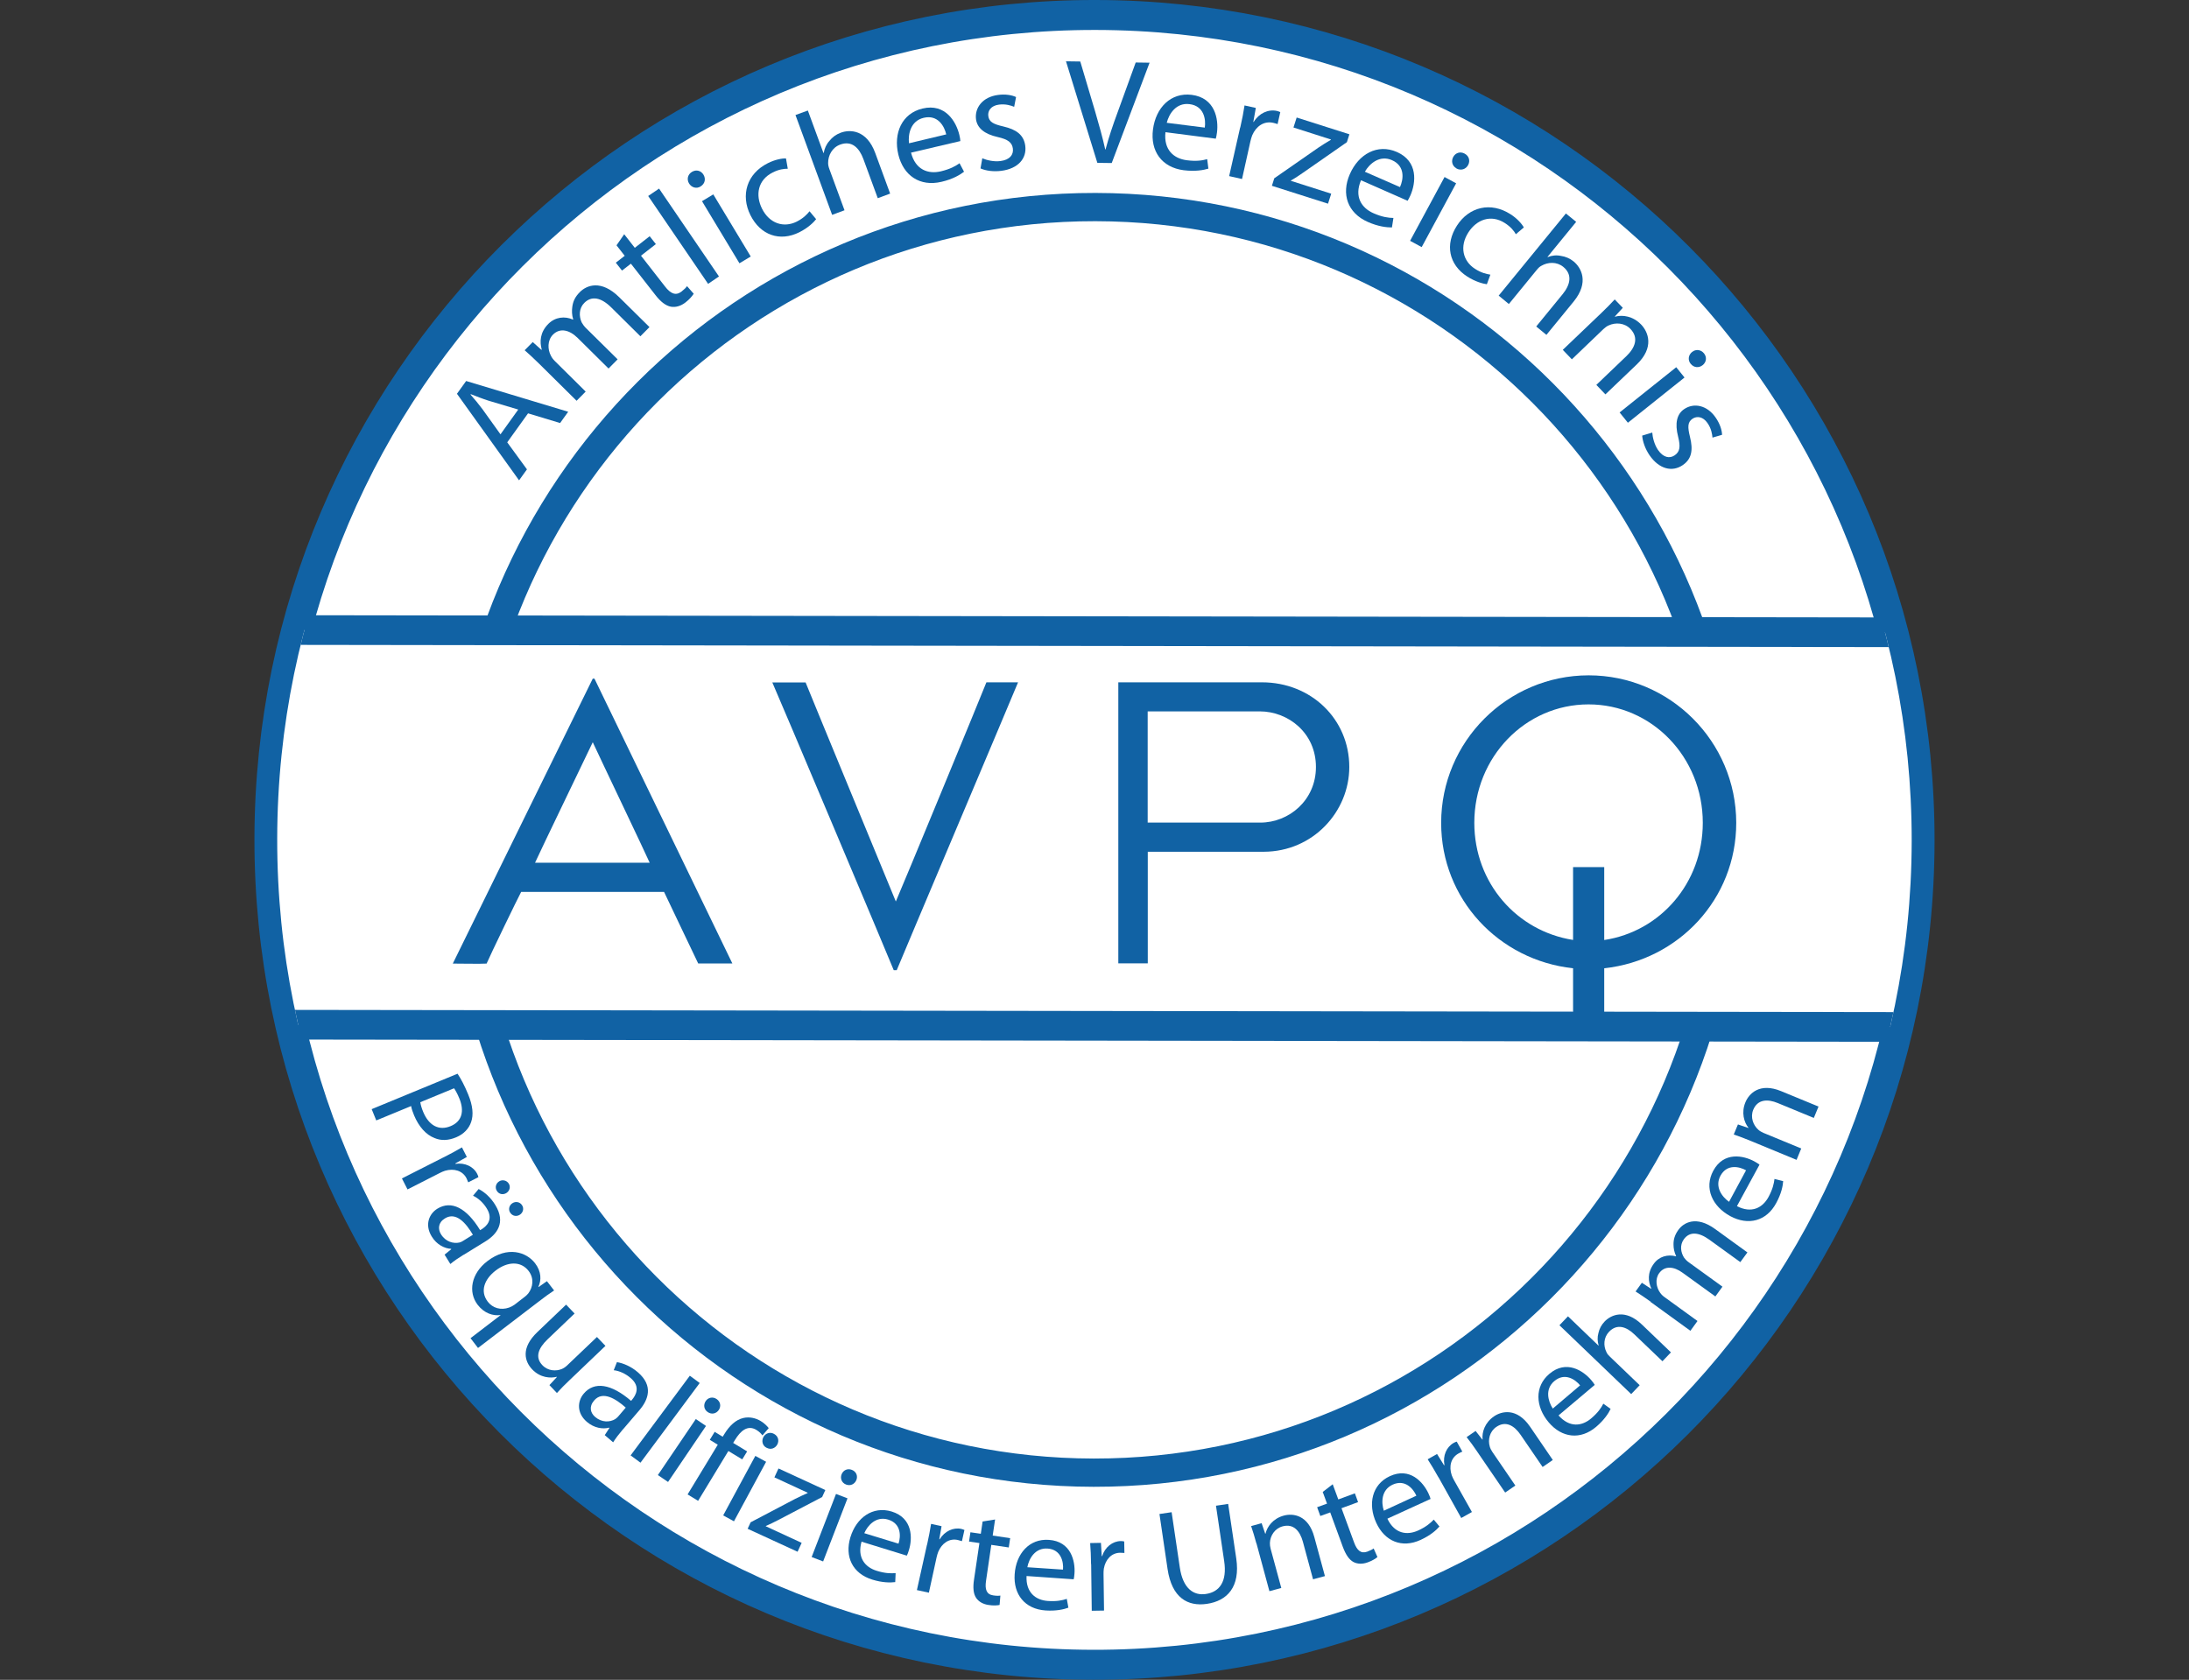 <?xml version="1.0" encoding="UTF-8"?>
<svg xmlns="http://www.w3.org/2000/svg" xmlns:xlink="http://www.w3.org/1999/xlink" id="Ebene_2" viewBox="0 0 219.21 168.25">
  <rect x="0" y="0" width="219.21" height="168.25" fill="#333333" stroke="none"/>
  <defs>
    <style>.cls-1{clip-path:url(#clippath);}.cls-2{fill:none;}.cls-2,.cls-3{stroke-width:0px;}.cls-4{stroke-width:2.83px;}.cls-4,.cls-5,.cls-6{fill:#fff;stroke:#1162a4;stroke-miterlimit:10;}.cls-5{stroke-width:3px;}.cls-6{stroke-width:2.97px;}.cls-3{fill:#1162a4;}</style>
    <clipPath id="clippath">
      <path class="cls-2" d="m191.44,84.24c-.07,45.2-36.76,81.79-81.96,81.72-45.2-.07-81.79-36.76-81.72-81.96C27.83,38.8,64.53,2.22,109.72,2.29c45.2.07,81.78,36.76,81.72,81.96Z"></path>
    </clipPath>
  </defs>
  <g id="Layer_1">
    <path class="cls-5" d="m192.23,84.24c-.07,45.63-37.11,82.57-82.75,82.5-45.63-.07-82.57-37.11-82.5-82.74C27.05,38.37,64.09,1.43,109.73,1.5c45.63.07,82.57,37.11,82.5,82.75Z"></path>
    <path class="cls-4" d="m172.99,84.21c-.05,35.01-28.47,63.34-63.47,63.29-35-.05-63.34-28.47-63.29-63.47.05-35,28.47-63.34,63.47-63.29,35,.05,63.34,28.47,63.29,63.47Z"></path>
    <g class="cls-1">
      <rect class="cls-6" x="89.84" y="-25.1" width="39.53" height="216.18" transform="translate(26.45 192.47) rotate(-89.92)"></rect>
    </g>
    <path class="cls-3" d="m50.8,44.31l1.97,2.7-.79,1.1-6.22-8.67.92-1.28,10.22,3.08-.81,1.13-3.21-.97-2.09,2.91Zm1.1-3.29l-2.95-.88c-.66-.21-1.23-.44-1.8-.66l-.03.04c.4.45.81.95,1.2,1.47l1.8,2.51,1.77-2.47Z"></path>
    <path class="cls-3" d="m53.98,36.42c-.54-.54-.99-.94-1.44-1.34l.81-.82.87.78.03-.03c-.21-.77-.19-1.71.66-2.57.69-.69,1.64-.8,2.47-.43l.02-.02c-.14-.46-.14-.88-.09-1.25.07-.54.27-1,.76-1.49.69-.69,2.13-1.26,3.93.51l3.04,3-.91.92-2.92-2.89c-1-.99-1.96-1.2-2.7-.45-.54.54-.54,1.34-.26,1.95.1.18.24.38.4.54l3.2,3.16-.91.92-3.09-3.06c-.83-.82-1.78-1.04-2.48-.33-.57.58-.53,1.48-.21,2.09.09.19.22.37.38.53l3.11,3.08-.91.92-3.76-3.72Z"></path>
    <path class="cls-3" d="m62.5,23.45l1.07,1.37,1.49-1.16.62.79-1.49,1.16,2.41,3.09c.55.71,1.07.95,1.65.5.28-.22.43-.37.55-.54l.67.76c-.15.23-.41.55-.81.86-.48.38-1,.52-1.47.44-.53-.1-1.05-.51-1.57-1.19l-2.44-3.12-.89.69-.62-.79.89-.69-.82-1.05.77-1.11Z"></path>
    <path class="cls-3" d="m64.91,19.63l1.09-.74,6,8.8-1.09.74-6-8.8Z"></path>
    <path class="cls-3" d="m70.15,18.68c-.42.26-.91.09-1.15-.31-.24-.4-.14-.9.3-1.16.44-.26.91-.11,1.15.29.24.4.16.9-.29,1.17h-.01Zm3.9,7.69l-3.75-6.22,1.13-.68,3.75,6.22-1.13.68Z"></path>
    <path class="cls-3" d="m81.73,21.95c-.23.3-.8.87-1.68,1.31-1.96.98-3.9.29-4.9-1.71-1-2-.37-4.15,1.75-5.21.7-.35,1.4-.49,1.81-.47l.18,1.03c-.36,0-.88.05-1.52.38-1.49.75-1.74,2.26-1.06,3.62.75,1.5,2.18,1.94,3.47,1.3.67-.34,1.03-.72,1.29-1.04l.65.78Z"></path>
    <path class="cls-3" d="m79.66,11.52l1.24-.45,1.56,4.25h.03c.07-.43.26-.87.57-1.21.28-.36.67-.65,1.14-.82.92-.34,2.59-.31,3.45,2.04l1.49,4.06-1.24.46-1.44-3.92c-.41-1.11-1.15-1.88-2.32-1.45-.8.29-1.22,1.09-1.21,1.85,0,.19.04.38.13.62l1.51,4.11-1.24.46-3.67-10Z"></path>
    <path class="cls-3" d="m91.23,15.28c.44,1.73,1.71,2.18,2.99,1.88.92-.22,1.45-.51,1.87-.81l.45.85c-.4.31-1.13.75-2.26,1.01-2.16.51-3.81-.62-4.32-2.73-.51-2.14.36-4.12,2.42-4.61,2.3-.55,3.38,1.34,3.69,2.64.06.26.1.47.1.62l-4.95,1.16Zm3.53-1.81c-.18-.81-.83-2.01-2.26-1.67-1.31.31-1.58,1.64-1.47,2.55l3.73-.89Z"></path>
    <path class="cls-3" d="m98.38,15.86c.43.18,1.15.36,1.81.27.94-.12,1.32-.64,1.24-1.25-.08-.62-.5-.92-1.5-1.15-1.37-.3-2.07-.92-2.19-1.78-.15-1.16.67-2.24,2.2-2.44.73-.1,1.39.01,1.81.21l-.19.98c-.3-.13-.86-.31-1.53-.22-.77.1-1.13.6-1.06,1.14.08.61.53.82,1.52,1.05,1.29.3,2.03.84,2.18,1.92.17,1.28-.71,2.3-2.39,2.52-.79.1-1.54,0-2.09-.24l.18-1.02Z"></path>
    <path class="cls-3" d="m109.89,16.31l-3.14-10.17,1.43.02,1.49,5.01c.4,1.37.75,2.62,1.01,3.8h.03c.31-1.17.73-2.43,1.22-3.75l1.8-4.96,1.39.02-3.79,10.05-1.44-.02Z"></path>
    <path class="cls-3" d="m116.71,13.24c-.19,1.77.83,2.64,2.14,2.81.94.12,1.54.03,2.04-.11l.12.95c-.49.15-1.32.3-2.47.16-2.2-.28-3.36-1.92-3.08-4.08.28-2.19,1.79-3.73,3.88-3.47,2.35.3,2.7,2.44,2.53,3.77-.03.27-.08.47-.12.62l-5.04-.65Zm3.94-.46c.12-.82-.07-2.17-1.53-2.35-1.34-.17-2.06.98-2.28,1.87l3.81.48Z"></path>
    <path class="cls-3" d="m124.2,12.78c.19-.83.33-1.55.43-2.22l1.13.25-.25,1.4h.04c.53-.87,1.46-1.29,2.32-1.1.13.03.23.07.34.12l-.27,1.2c-.14-.05-.27-.09-.45-.13-.91-.2-1.7.34-2.09,1.25-.07.18-.13.39-.18.6l-.84,3.78-1.29-.29,1.1-4.87Z"></path>
    <path class="cls-3" d="m127.59,17.87l4.43-3.08c.44-.29.81-.53,1.26-.79v-.03s-3.75-1.2-3.75-1.2l.32-1,5.28,1.68-.25.79-4.38,3.05c-.4.28-.8.55-1.23.79v.03s4.04,1.29,4.04,1.29l-.32,1-5.62-1.79.23-.73Z"></path>
    <path class="cls-3" d="m136.29,18.06c-.69,1.65.05,2.77,1.26,3.3.87.38,1.47.46,1.99.47l-.15.95c-.51,0-1.35-.08-2.41-.55-2.03-.89-2.68-2.79-1.81-4.78.88-2.02,2.77-3.08,4.71-2.23,2.17.95,1.9,3.1,1.37,4.33-.11.25-.21.43-.29.56l-4.65-2.05Zm3.91.67c.34-.75.54-2.1-.81-2.69-1.24-.54-2.25.36-2.71,1.16l3.52,1.54Z"></path>
    <path class="cls-3" d="m141.21,24.12l3.45-6.39,1.16.63-3.45,6.39-1.16-.63Zm4.64-7.26c-.44-.24-.54-.74-.32-1.14.22-.41.7-.58,1.15-.33s.56.73.34,1.14c-.22.41-.7.59-1.16.35h-.01Z"></path>
    <path class="cls-3" d="m148.9,28.47c-.38-.05-1.16-.25-1.98-.78-1.84-1.19-2.23-3.21-1.02-5.09,1.21-1.88,3.38-2.42,5.37-1.14.66.42,1.13.96,1.33,1.32l-.8.68c-.17-.31-.49-.73-1.1-1.12-1.4-.9-2.83-.34-3.65.93-.91,1.41-.56,2.87.65,3.65.63.41,1.14.52,1.55.59l-.35.95Z"></path>
    <path class="cls-3" d="m156.82,21.39l1.02.83-2.87,3.51.02.02c.4-.16.87-.22,1.32-.12.45.06.9.25,1.28.56.75.62,1.58,2.07,0,4.01l-2.73,3.34-1.02-.84,2.64-3.23c.75-.92,1.03-1.95.07-2.74-.66-.54-1.55-.49-2.21-.1-.17.09-.31.23-.47.43l-2.77,3.39-1.02-.84,6.74-8.24Z"></path>
    <path class="cls-3" d="m160.32,31.39c.55-.53.97-.95,1.38-1.4l.81.84-.8.87.02.02c.74-.21,1.8-.07,2.63.8.69.73,1.34,2.27-.46,3.99l-3.13,2.99-.91-.95,3.02-2.89c.84-.81,1.26-1.81.4-2.71-.59-.62-1.5-.68-2.2-.35-.16.07-.35.21-.51.36l-3.16,3.03-.91-.95,3.83-3.66Z"></path>
    <path class="cls-3" d="m162.19,41.31l5.67-4.53.83,1.03-5.67,4.53-.83-1.03Zm7.11-4.88c-.31-.39-.21-.89.15-1.18s.87-.25,1.19.14c.32.4.23.89-.13,1.18-.36.29-.87.28-1.2-.13h0Z"></path>
    <path class="cls-3" d="m165.46,43.32c.03.47.2,1.19.57,1.74.54.78,1.17.89,1.68.54.52-.36.59-.86.34-1.86-.35-1.36-.12-2.27.6-2.76.96-.66,2.3-.42,3.17.86.42.61.62,1.25.63,1.71l-.96.28c-.03-.33-.11-.91-.5-1.46-.44-.64-1.05-.73-1.5-.43-.51.35-.49.85-.25,1.83.32,1.29.18,2.19-.72,2.81-1.06.73-2.37.41-3.33-.98-.45-.66-.69-1.38-.74-1.97l.99-.3Z"></path>
    <path class="cls-3" d="m45.82,107.54c.33.5.7,1.18,1.07,2.09.46,1.11.54,2.04.29,2.75-.22.65-.73,1.21-1.5,1.53-.79.33-1.51.35-2.15.08-.88-.33-1.6-1.17-2.06-2.27-.14-.34-.25-.65-.3-.94l-3.49,1.44-.46-1.13,8.6-3.55Zm-3.73,2.86c.04.27.14.61.29.97.57,1.37,1.58,1.91,2.75,1.42,1.16-.48,1.38-1.53.87-2.77-.2-.49-.41-.85-.53-1.02l-3.39,1.4Z"></path>
    <path class="cls-3" d="m44.4,115.93c.71-.36,1.32-.69,1.86-1.01l.49.96-1.16.65.02.04c.95-.14,1.81.27,2.18,1.01.06.11.09.21.12.32l-1.02.52c-.05-.13-.1-.25-.17-.4-.39-.77-1.26-1.02-2.15-.76-.17.06-.36.13-.54.23l-3.22,1.64-.56-1.1,4.16-2.11Z"></path>
    <path class="cls-3" d="m46.43,125.67c-.5.31-.98.63-1.33.93l-.58-.94.67-.54-.02-.04c-.64-.03-1.44-.41-1.94-1.24-.72-1.17-.26-2.27.57-2.78,1.4-.86,2.92-.08,4.28,2.15l.12-.07c.48-.29,1.27-.96.53-2.13-.34-.55-.84-1.01-1.36-1.25l.56-.67c.59.29,1.23.87,1.67,1.6,1.09,1.78.15,2.95-1.01,3.66l-2.16,1.33Zm.93-1.99c-.68-1.16-1.68-2.34-2.8-1.65-.69.42-.72,1.07-.4,1.59.47.76,1.25.96,1.84.83.13-.03.26-.09.36-.16l1-.62Zm2.39-4.41c-.21-.35-.08-.75.24-.95.32-.2.76-.1.96.23.2.32.09.73-.24.94-.32.2-.74.14-.95-.21h0Zm1.33,2.17c-.2-.33-.08-.74.25-.94.32-.2.75-.12.96.23.2.32.09.73-.24.94-.32.2-.74.14-.96-.22h0Z"></path>
    <path class="cls-3" d="m50.14,131.73l-.02-.02c-.74.11-1.63-.17-2.29-1.03-.96-1.26-.67-3.11.98-4.37,2.01-1.54,3.9-.92,4.77.21.64.83.65,1.71.33,2.37l.02.02.84-.59.72.93c-.47.31-.95.65-1.51,1.09l-6.11,4.67-.75-.98,3.03-2.32Zm2.38-1.82c.14-.11.28-.23.38-.36.48-.62.6-1.52.04-2.25-.77-1.01-2.1-.97-3.31-.04-1.08.83-1.61,2.04-.78,3.12.49.63,1.29.88,2.14.58.17-.06.38-.17.53-.28l1.01-.78Z"></path>
    <path class="cls-3" d="m57.07,138.2c-.51.48-.94.92-1.3,1.32l-.75-.79.75-.81-.02-.02c-.61.15-1.63.12-2.46-.75-.73-.77-1.18-2.11.53-3.74l2.87-2.74.85.89-2.7,2.58c-.93.89-1.29,1.79-.53,2.59.57.6,1.38.62,1.94.39.17-.07.36-.19.53-.35l3-2.86.85.89-3.57,3.41Z"></path>
    <path class="cls-3" d="m62.38,143.16c-.38.45-.73.9-.98,1.3l-.84-.72.47-.72-.03-.03c-.62.17-1.5.05-2.23-.58-1.04-.89-.95-2.08-.31-2.83,1.06-1.25,2.75-.98,4.74.73l.09-.11c.36-.43.91-1.3-.15-2.19-.49-.42-1.11-.71-1.68-.77l.32-.81c.65.1,1.44.45,2.09,1.01,1.59,1.36,1.05,2.76.17,3.79l-1.65,1.93Zm.28-2.18c-1-.89-2.32-1.71-3.17-.7-.53.62-.36,1.24.11,1.64.68.58,1.48.53,2,.22.11-.07.22-.17.3-.26l.76-.89Z"></path>
    <path class="cls-3" d="m69.08,137.79l.99.73-5.93,7.98-.99-.73,5.93-7.98Z"></path>
    <path class="cls-3" d="m65.88,147.74l3.8-5.61,1.02.69-3.8,5.61-1.02-.69Zm4.98-6.32c-.38-.26-.43-.73-.19-1.09.24-.36.71-.47,1.1-.2.39.27.45.73.21,1.09-.24.36-.7.49-1.11.21h-.01Z"></path>
    <path class="cls-3" d="m68.85,149.69l3.03-4.99-.8-.49.49-.8.8.49.17-.27c.49-.81,1.14-1.44,1.91-1.61.63-.14,1.25.02,1.73.31.38.23.64.5.8.71l-.63.73c-.12-.17-.29-.36-.6-.55-.89-.54-1.6.11-2.14.99l-.19.31,1.4.85-.49.8-1.39-.84-3.03,4.99-1.05-.64Z"></path>
    <path class="cls-3" d="m72.42,151.78l3.22-5.96,1.08.59-3.22,5.96-1.08-.59Zm4.33-6.78c-.41-.22-.5-.69-.3-1.07.21-.38.66-.54,1.07-.31.42.23.52.68.32,1.06-.21.38-.65.56-1.08.32h-.01Z"></path>
    <path class="cls-3" d="m75.17,152.47l4.45-2.34c.44-.21.81-.4,1.26-.59v-.03s-3.33-1.54-3.33-1.54l.41-.89,4.69,2.16-.32.7-4.41,2.31c-.41.21-.81.41-1.23.59v.03s3.59,1.66,3.59,1.66l-.41.89-5-2.3.3-.65Z"></path>
    <path class="cls-3" d="m81.28,155.95l2.44-6.32,1.15.44-2.44,6.32-1.15-.44Zm3.43-7.27c-.43-.17-.59-.62-.43-1.02.16-.4.58-.62,1.03-.44.44.17.61.61.45,1.01-.16.4-.57.63-1.03.46h-.01Z"></path>
    <path class="cls-3" d="m86.28,154.4c-.46,1.6.34,2.57,1.52,2.93.84.26,1.41.27,1.89.23l-.04.9c-.47.06-1.27.07-2.3-.25-1.98-.61-2.78-2.3-2.19-4.24.6-1.97,2.24-3.15,4.13-2.58,2.12.65,2.1,2.68,1.73,3.87-.07.24-.14.42-.21.55l-4.54-1.4Zm3.7.21c.24-.73.28-2.01-1.04-2.41-1.21-.37-2.05.58-2.39,1.36l3.43,1.05Z"></path>
    <path class="cls-3" d="m92.84,154.71c.17-.78.3-1.45.4-2.08l1.05.23-.23,1.31h.04c.5-.81,1.36-1.21,2.16-1.04.12.03.22.06.32.11l-.25,1.12c-.13-.04-.25-.08-.42-.12-.85-.19-1.59.33-1.95,1.18-.07.17-.12.36-.17.57l-.77,3.53-1.2-.26,1.01-4.55Z"></path>
    <path class="cls-3" d="m99.65,152.19l-.24,1.61,1.75.26-.14.93-1.75-.26-.53,3.62c-.12.83.04,1.34.72,1.44.33.05.53.05.72.02l-.08.94c-.25.05-.63.08-1.11,0-.57-.08-1-.35-1.24-.71-.28-.42-.33-1.04-.21-1.83l.54-3.66-1.04-.15.14-.93,1.04.15.18-1.23,1.25-.2Z"></path>
    <path class="cls-3" d="m102.8,157.85c-.08,1.66.92,2.42,2.14,2.5.88.06,1.43-.06,1.89-.21l.16.88c-.45.17-1.22.35-2.29.28-2.07-.14-3.23-1.61-3.09-3.63.14-2.05,1.46-3.58,3.43-3.44,2.21.15,2.65,2.13,2.56,3.37-.02.25-.04.45-.08.58l-4.73-.33Zm3.65-.64c.07-.77-.19-2.02-1.55-2.11-1.26-.08-1.86,1.02-2.02,1.87l3.57.24Z"></path>
    <path class="cls-3" d="m109.26,156.66c-.01-.8-.04-1.48-.09-2.11l1.08-.02.08,1.33h.04c.29-.91,1.04-1.5,1.87-1.51.13,0,.22.01.34.04l.02,1.15c-.14-.01-.27-.02-.43-.02-.87.01-1.47.68-1.63,1.59-.02.18-.04.38-.03.59l.05,3.61-1.23.02-.06-4.66Z"></path>
    <path class="cls-3" d="m117.33,151.47l.82,5.54c.31,2.08,1.37,2.83,2.61,2.64,1.37-.2,2.14-1.25,1.83-3.3l-.82-5.54,1.22-.18.81,5.46c.42,2.87-.91,4.25-2.94,4.55-1.91.28-3.51-.59-3.94-3.5l-.81-5.5,1.22-.18Z"></path>
    <path class="cls-3" d="m125.82,154.6c-.19-.69-.35-1.23-.53-1.75l1.05-.29.36,1.05h.03c.16-.7.75-1.52,1.83-1.81.9-.25,2.46-.09,3.06,2.16l1.06,3.9-1.19.32-1.02-3.77c-.29-1.05-.92-1.84-2.04-1.53-.77.21-1.23.93-1.26,1.65-.01.16.02.39.07.58l1.07,3.94-1.19.32-1.29-4.77Z"></path>
    <path class="cls-3" d="m133.46,148.66l.56,1.52,1.66-.61.32.88-1.66.61,1.26,3.43c.29.79.68,1.15,1.32.92.32-.12.49-.21.64-.32l.38.86c-.19.16-.52.37-.97.53-.54.2-1.04.17-1.43-.03-.45-.24-.78-.76-1.06-1.5l-1.27-3.47-.99.36-.32-.88.99-.36-.43-1.17,1-.77Z"></path>
    <path class="cls-3" d="m138.94,152.12c.72,1.5,1.96,1.68,3.08,1.17.8-.37,1.23-.74,1.56-1.09l.57.69c-.31.36-.9.89-1.88,1.34-1.88.87-3.6.14-4.45-1.71-.86-1.87-.43-3.84,1.36-4.67,2.01-.93,3.34.6,3.87,1.73.11.23.17.41.21.55l-4.31,1.97Zm2.9-2.31c-.31-.7-1.13-1.68-2.38-1.11-1.14.53-1.15,1.79-.88,2.61l3.25-1.5Z"></path>
    <path class="cls-3" d="m144.05,147.97c-.39-.69-.74-1.29-1.08-1.81l.94-.53.7,1.13.04-.02c-.18-.94.2-1.81.92-2.22.11-.06.2-.1.31-.13l.56,1c-.13.06-.25.11-.39.19-.76.43-.97,1.3-.67,2.18.06.17.15.35.25.53l1.77,3.15-1.07.6-2.27-4.07Z"></path>
    <path class="cls-3" d="m147.95,145.42c-.4-.59-.73-1.04-1.08-1.48l.9-.62.68.87.02-.02c-.08-.71.21-1.67,1.14-2.31.77-.53,2.29-.89,3.61,1.03l2.28,3.34-1.02.7-2.21-3.23c-.62-.9-1.47-1.44-2.43-.78-.66.45-.86,1.28-.65,1.97.04.16.14.36.25.52l2.31,3.38-1.02.7-2.79-4.08Z"></path>
    <path class="cls-3" d="m156.07,141.76c1.1,1.25,2.34,1.1,3.28.3.67-.57.99-1.04,1.21-1.47l.73.52c-.2.43-.63,1.1-1.45,1.8-1.58,1.34-3.44,1.1-4.75-.45-1.33-1.57-1.44-3.59.07-4.86,1.69-1.43,3.38-.32,4.19.63.16.19.28.35.35.48l-3.63,3.06Zm2.17-3c-.49-.6-1.54-1.32-2.59-.43-.96.81-.62,2.03-.15,2.75l2.73-2.32Z"></path>
    <path class="cls-3" d="m156.17,132.73l.85-.89,3.05,2.93.02-.02c-.12-.38-.14-.83-.02-1.24.09-.42.3-.82.62-1.15.63-.66,2.04-1.32,3.73.3l2.91,2.79-.85.89-2.81-2.69c-.8-.77-1.74-1.1-2.54-.26-.55.58-.58,1.41-.25,2.05.07.17.19.3.37.47l2.95,2.83-.85.89-7.17-6.88Z"></path>
    <path class="cls-3" d="m165.31,130.38c-.58-.42-1.05-.72-1.52-1.03l.63-.87.92.6.02-.03c-.3-.68-.42-1.55.25-2.47.53-.74,1.4-.97,2.22-.75l.02-.02c-.19-.4-.26-.79-.26-1.14-.01-.51.11-.96.48-1.48.53-.74,1.79-1.47,3.69-.09l3.23,2.34-.71.97-3.11-2.25c-1.07-.77-1.98-.83-2.55-.03-.42.58-.31,1.31.03,1.84.11.15.27.32.44.44l3.4,2.46-.71.98-3.29-2.38c-.88-.64-1.79-.71-2.34.05-.44.61-.28,1.44.1,1.96.11.16.26.31.43.43l3.31,2.4-.71.98-4-2.9Z"></path>
    <path class="cls-3" d="m173.93,120.8c1.48.77,2.58.17,3.17-.91.42-.78.54-1.33.6-1.81l.87.22c-.03.47-.18,1.25-.7,2.2-.98,1.82-2.8,2.27-4.59,1.31-1.81-.98-2.65-2.81-1.71-4.55,1.05-1.95,3.04-1.53,4.13-.93.22.12.39.23.5.32l-2.27,4.17Zm.93-3.58c-.67-.38-1.91-.67-2.57.54-.6,1.11.16,2.12.86,2.61l1.7-3.15Z"></path>
    <path class="cls-3" d="m175.34,114.28c-.66-.27-1.18-.47-1.72-.65l.42-1.01,1.05.36v-.03c-.44-.55-.73-1.52-.3-2.55.36-.87,1.43-2,3.58-1.11l3.74,1.54-.47,1.14-3.61-1.49c-1.01-.42-2.02-.39-2.46.68-.3.74-.01,1.54.53,2.01.12.11.32.22.5.3l3.78,1.56-.47,1.14-4.57-1.89Z"></path>
    <path class="cls-3" d="m45.35,96.5c.46-.93,13.79-28.11,14.01-28.53q.08,0,.17,0c.17.38,13.13,27.09,13.81,28.53-.63,0-2.91,0-3.42,0-.34-.68-2.91-6.12-3.42-7.17-.84,0-13.08,0-14.31,0-.34.63-3.08,6.29-3.46,7.18-.55.04-2.74,0-3.38,0Zm14.01-22.16c-.76,1.6-5.27,10.93-5.78,12.07,1.14,0,10.26,0,11.48,0-.34-.8-5.02-10.59-5.7-12.07Z"></path>
    <path class="cls-3" d="m80.67,68.34c.38.97,8.66,21.02,9.04,21.95.46-1.01,8.82-21.27,9.07-21.95h3.17c-.3.76-11.85,28.07-12.15,28.83h-.3c-.13-.38-11.82-28.11-12.16-28.82.42,0,2.95,0,3.33,0Z"></path>
    <path class="cls-3" d="m111.99,96.49c0-1.39,0-26.8,0-28.15.93,0,9.24,0,14.39,0,4.9,0,8.74,3.67,8.74,8.48,0,4.47-3.63,8.48-8.57,8.49-3.92,0-10.72,0-11.61,0,0,1.43,0,10.13,0,11.18-.63,0-2.28,0-2.96,0Zm2.95-14.1c.93,0,7.13,0,11.27,0,2.87,0,5.57-2.24,5.57-5.57,0-3.42-2.79-5.57-5.62-5.57-3.84,0-9.46,0-11.23,0,0,1.06,0,9.67,0,11.14Z"></path>
    <path class="cls-3" d="m160.65,96.98v4.81h-3.12v-4.81c-7.43-.8-13.21-6.92-13.21-14.56,0-8.15,6.62-14.77,14.77-14.78,8.14,0,14.77,6.62,14.78,14.77,0,7.64-5.78,13.76-13.21,14.57Zm-3.12-2.83c0-.76,0-6.2,0-7.3h3.12c0,1.22,0,6.29,0,7.3,5.61-.85,9.87-5.7,9.87-11.74,0-6.58-5.11-11.86-11.44-11.86-6.33,0-11.44,5.28-11.44,11.86,0,6.04,4.27,10.85,9.88,11.73Z"></path>
  </g>
</svg>
